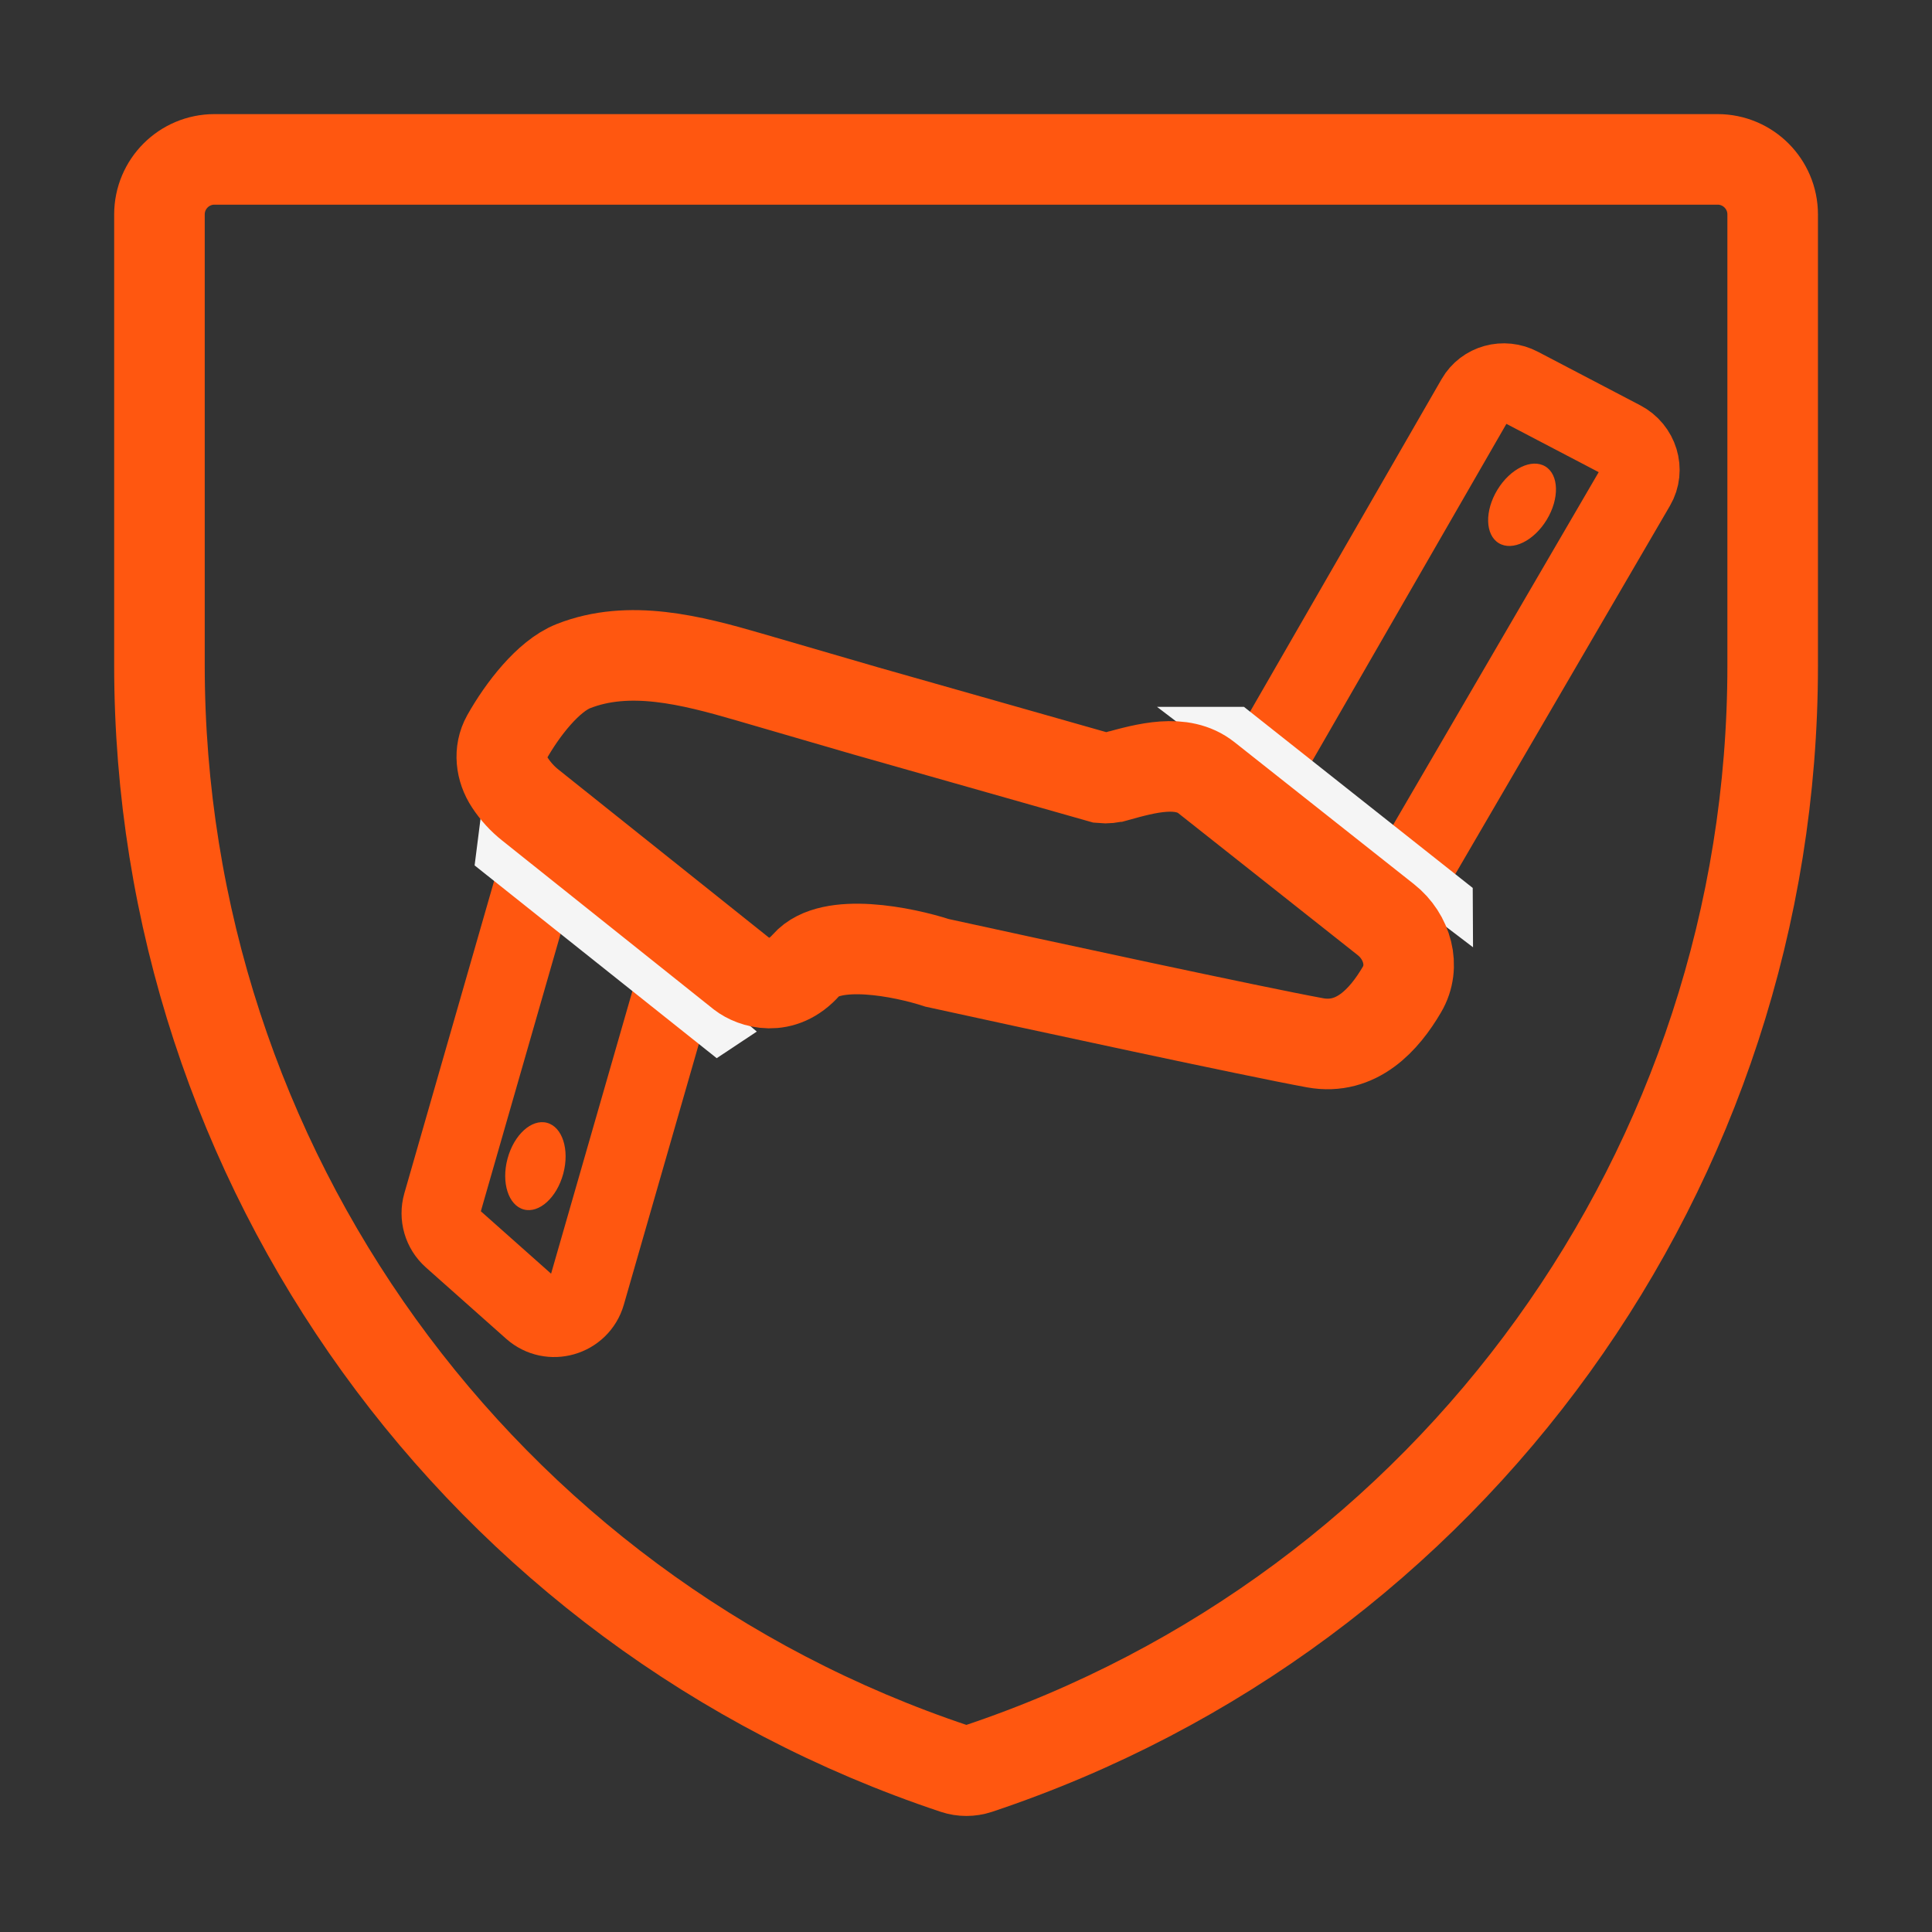 <svg width="32" height="32" viewBox="0 0 32 32" fill="none" xmlns="http://www.w3.org/2000/svg">
<rect x="0" y="0" width="32" height="32" fill="#333333" stroke="none"/>
<g clip-path="url(#clip0_3668_7125)">
<ellipse cx="25.21" cy="8.361" rx="0.478" ry="0.743" transform="rotate(31.267 25.21 8.361)" fill="#FF5710"/>
<ellipse cx="8.868" cy="19.315" rx="0.478" ry="0.743" transform="rotate(-165 8.868 19.315)" fill="#FF5710"/>
<path d="M20.968 12.633L24.441 6.603C24.585 6.352 24.907 6.263 25.171 6.402L26.866 7.289C27.148 7.436 27.254 7.783 27.098 8.05L23.431 14.342C23.267 14.624 22.885 14.693 22.619 14.489L21.118 13.339C20.897 13.17 20.833 12.868 20.968 12.633Z" stroke="#FF5710" stroke-width="1.3"/>
<path d="M7.322 19.944L8.883 14.513C8.991 14.138 9.445 13.993 9.751 14.235L11.113 15.31C11.288 15.448 11.362 15.678 11.301 15.893L9.708 21.43C9.596 21.818 9.117 21.956 8.815 21.688L7.485 20.506C7.327 20.365 7.264 20.147 7.322 19.944Z" stroke="#FF5710" stroke-width="1.3"/>
<path d="M12.535 17.086L7.999 13.247L7.861 14.334L11.871 17.527L12.535 17.086Z" fill="#F5F5F5"/>
<path d="M24.393 14.707L20.604 11.708L19.164 11.708L24.398 15.69L24.393 14.707Z" fill="#F5F5F5"/>
<path d="M9.495 11.034C9.081 11.198 8.653 11.75 8.393 12.213C8.261 12.45 8.296 12.737 8.446 12.964C8.539 13.106 8.654 13.232 8.787 13.337L12.286 16.13C12.473 16.273 12.95 16.443 13.355 15.982C13.759 15.521 14.968 15.767 15.522 15.948C17.179 16.311 20.751 17.083 21.782 17.272C22.467 17.397 22.926 16.893 23.221 16.389C23.449 16.002 23.308 15.512 22.955 15.233L19.982 12.881C19.574 12.558 18.983 12.723 18.482 12.862L18.48 12.862C18.403 12.884 18.325 12.893 18.248 12.885L14.333 11.773L12.405 11.212C11.449 10.934 10.42 10.668 9.495 11.034Z" stroke="#FF5710" stroke-width="1.5"/>
<path d="M28.449 2.64H3.552C3.049 2.64 2.641 3.048 2.641 3.552V11.016C2.641 19.311 7.949 26.675 15.819 29.298C15.94 29.338 16.072 29.338 16.194 29.298C24.057 26.675 29.361 19.316 29.361 11.027V3.552C29.361 3.048 28.952 2.64 28.449 2.64Z" stroke="#FF5710" stroke-width="1.5" stroke-linejoin="round"/>
</g>
<defs>
<clipPath id="clip0_3668_7125">
<rect width="32" height="32" fill="white"/>
</clipPath>
</defs>
</svg>
